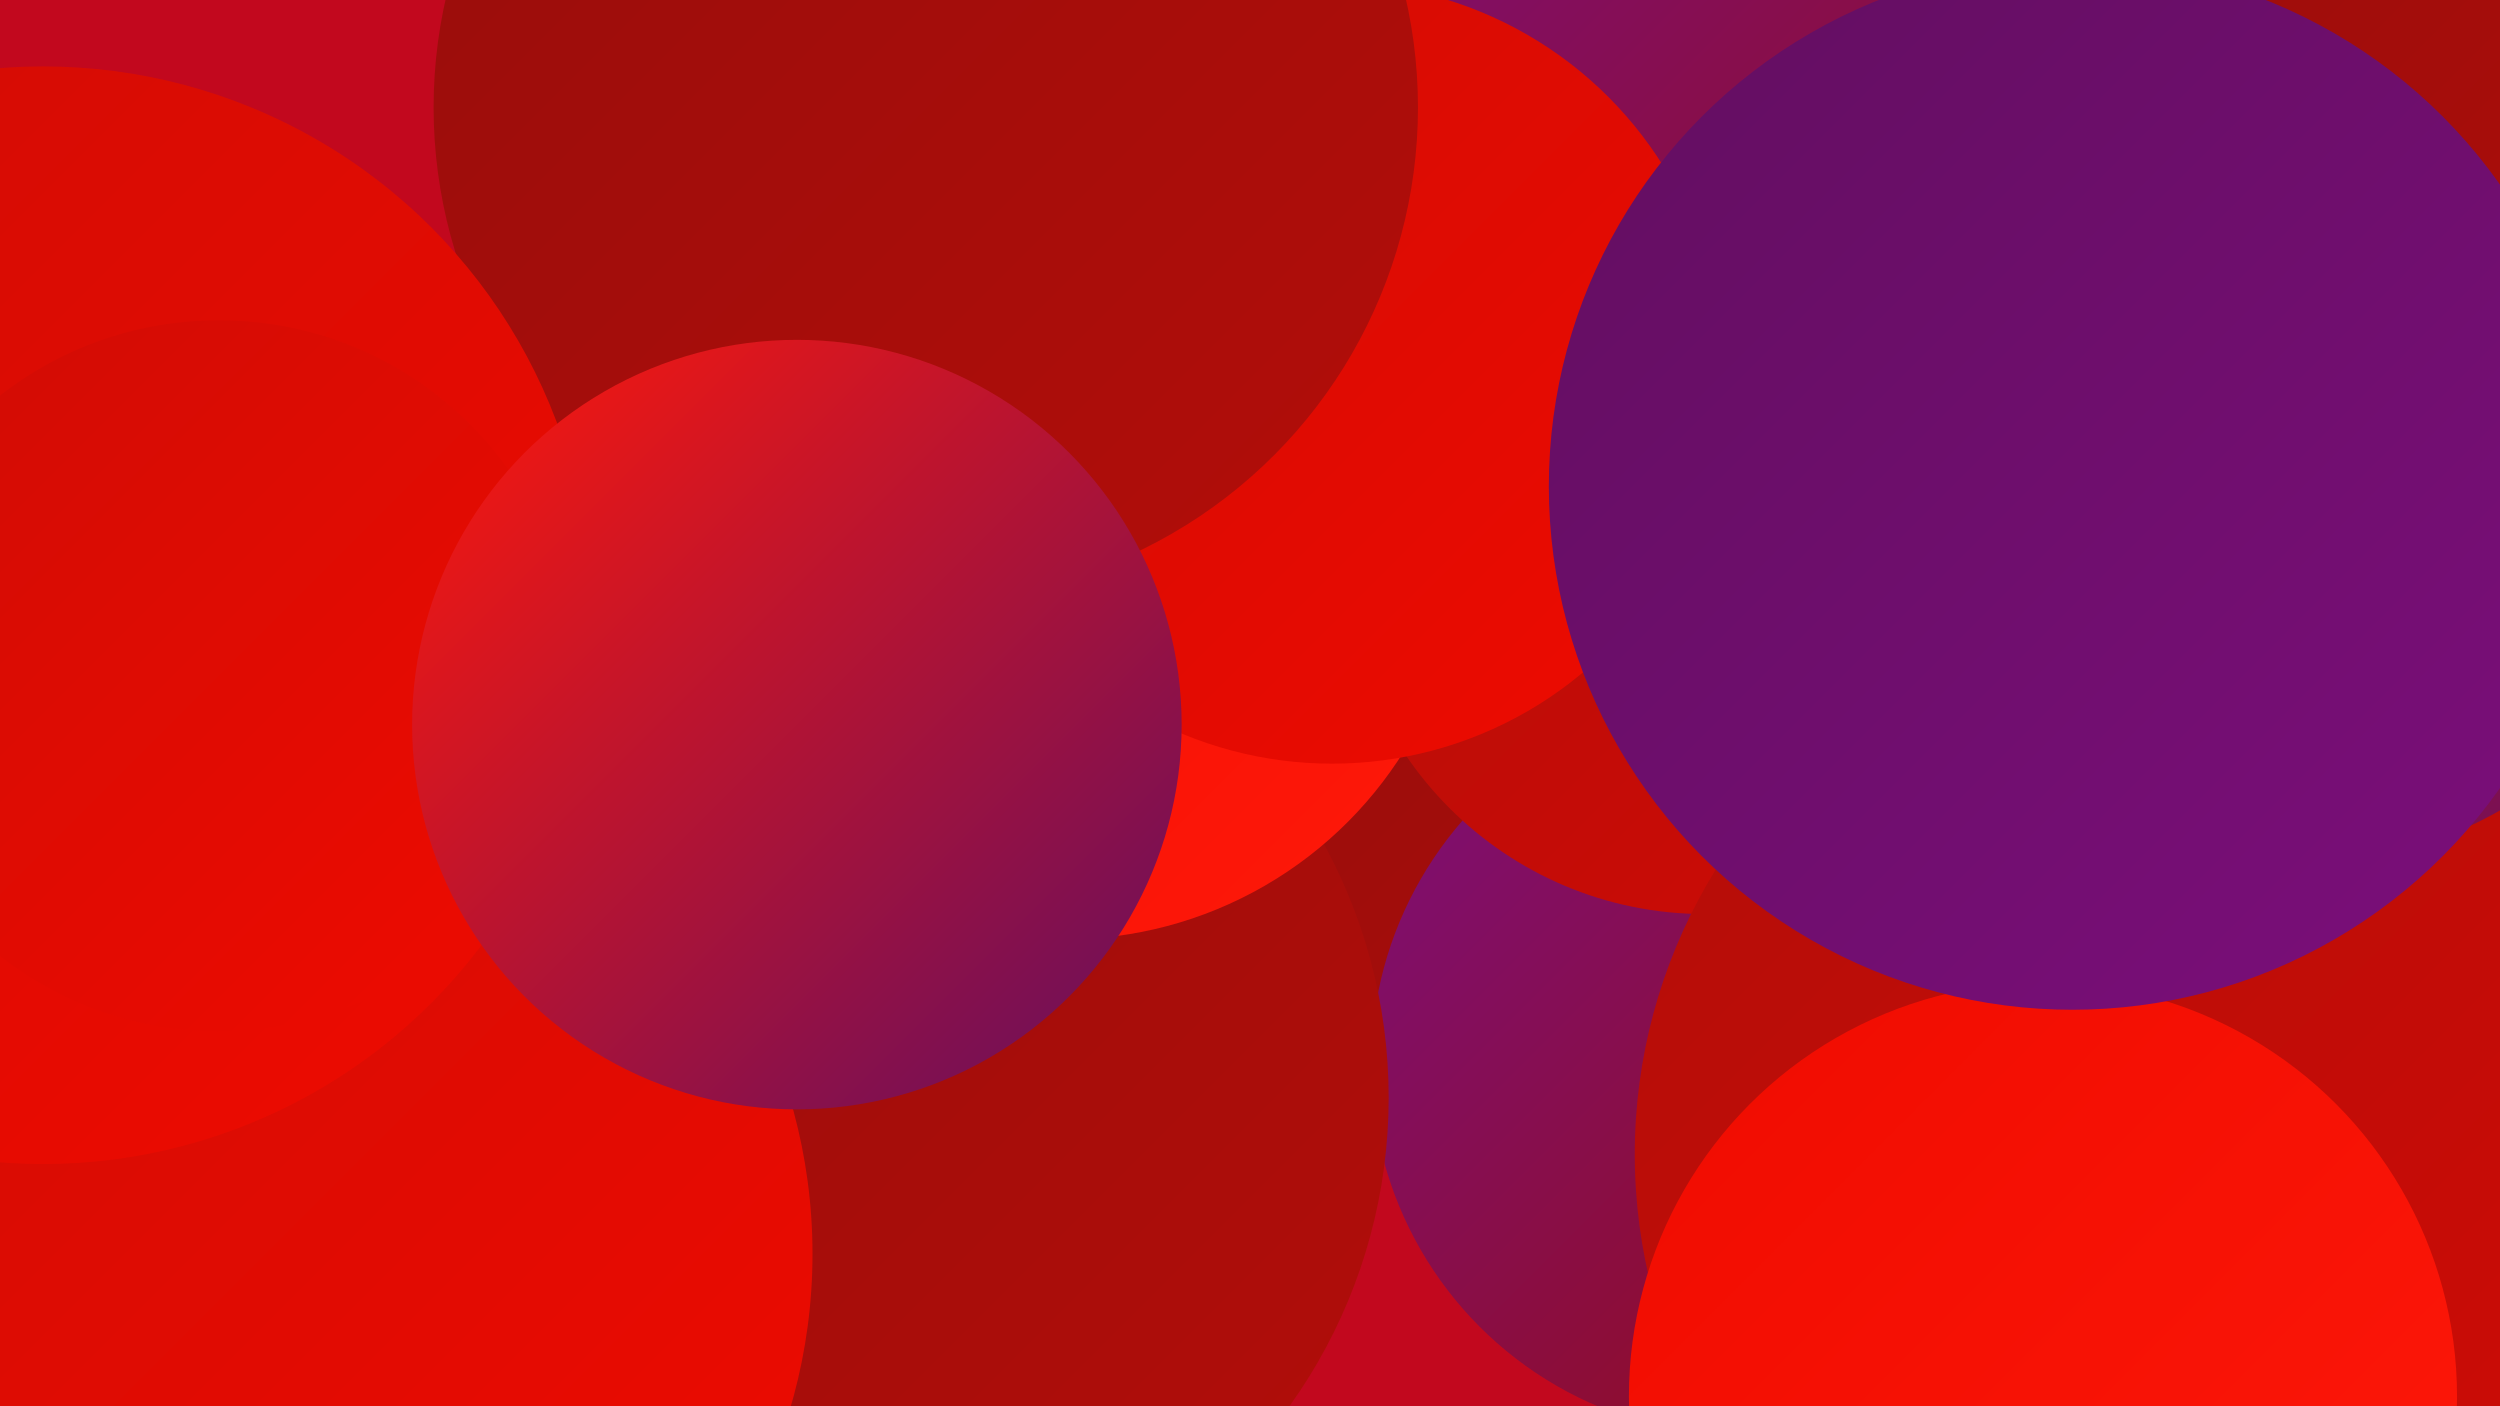 <?xml version="1.0" encoding="UTF-8"?><svg width="1280" height="720" xmlns="http://www.w3.org/2000/svg"><defs><linearGradient id="grad0" x1="0%" y1="0%" x2="100%" y2="100%"><stop offset="0%" style="stop-color:#620e60;stop-opacity:1" /><stop offset="100%" style="stop-color:#7c0e7b;stop-opacity:1" /></linearGradient><linearGradient id="grad1" x1="0%" y1="0%" x2="100%" y2="100%"><stop offset="0%" style="stop-color:#7c0e7b;stop-opacity:1" /><stop offset="100%" style="stop-color:#970d0c;stop-opacity:1" /></linearGradient><linearGradient id="grad2" x1="0%" y1="0%" x2="100%" y2="100%"><stop offset="0%" style="stop-color:#970d0c;stop-opacity:1" /><stop offset="100%" style="stop-color:#b30d09;stop-opacity:1" /></linearGradient><linearGradient id="grad3" x1="0%" y1="0%" x2="100%" y2="100%"><stop offset="0%" style="stop-color:#b30d09;stop-opacity:1" /><stop offset="100%" style="stop-color:#d00c05;stop-opacity:1" /></linearGradient><linearGradient id="grad4" x1="0%" y1="0%" x2="100%" y2="100%"><stop offset="0%" style="stop-color:#d00c05;stop-opacity:1" /><stop offset="100%" style="stop-color:#ef0b00;stop-opacity:1" /></linearGradient><linearGradient id="grad5" x1="0%" y1="0%" x2="100%" y2="100%"><stop offset="0%" style="stop-color:#ef0b00;stop-opacity:1" /><stop offset="100%" style="stop-color:#ff190a;stop-opacity:1" /></linearGradient><linearGradient id="grad6" x1="0%" y1="0%" x2="100%" y2="100%"><stop offset="0%" style="stop-color:#ff190a;stop-opacity:1" /><stop offset="100%" style="stop-color:#620e60;stop-opacity:1" /></linearGradient></defs><rect width="1280" height="720" fill="#c2081e" /><circle cx="854" cy="423" r="181" fill="url(#grad2)" /><circle cx="920" cy="70" r="182" fill="url(#grad6)" /><circle cx="860" cy="144" r="238" fill="url(#grad1)" /><circle cx="55" cy="478" r="191" fill="url(#grad5)" /><circle cx="365" cy="442" r="286" fill="url(#grad5)" /><circle cx="892" cy="545" r="190" fill="url(#grad1)" /><circle cx="440" cy="562" r="271" fill="url(#grad2)" /><circle cx="136" cy="642" r="280" fill="url(#grad4)" /><circle cx="545" cy="276" r="205" fill="url(#grad5)" /><circle cx="873" cy="283" r="185" fill="url(#grad3)" /><circle cx="682" cy="191" r="200" fill="url(#grad4)" /><circle cx="474" cy="55" r="252" fill="url(#grad2)" /><circle cx="22" cy="315" r="281" fill="url(#grad4)" /><circle cx="112" cy="346" r="182" fill="url(#grad4)" /><circle cx="408" cy="371" r="197" fill="url(#grad6)" /><circle cx="1114" cy="591" r="277" fill="url(#grad3)" /><circle cx="1046" cy="715" r="212" fill="url(#grad5)" /><circle cx="1190" cy="259" r="180" fill="url(#grad6)" /><circle cx="1173" cy="137" r="218" fill="url(#grad2)" /><circle cx="1061" cy="249" r="268" fill="url(#grad0)" /></svg>